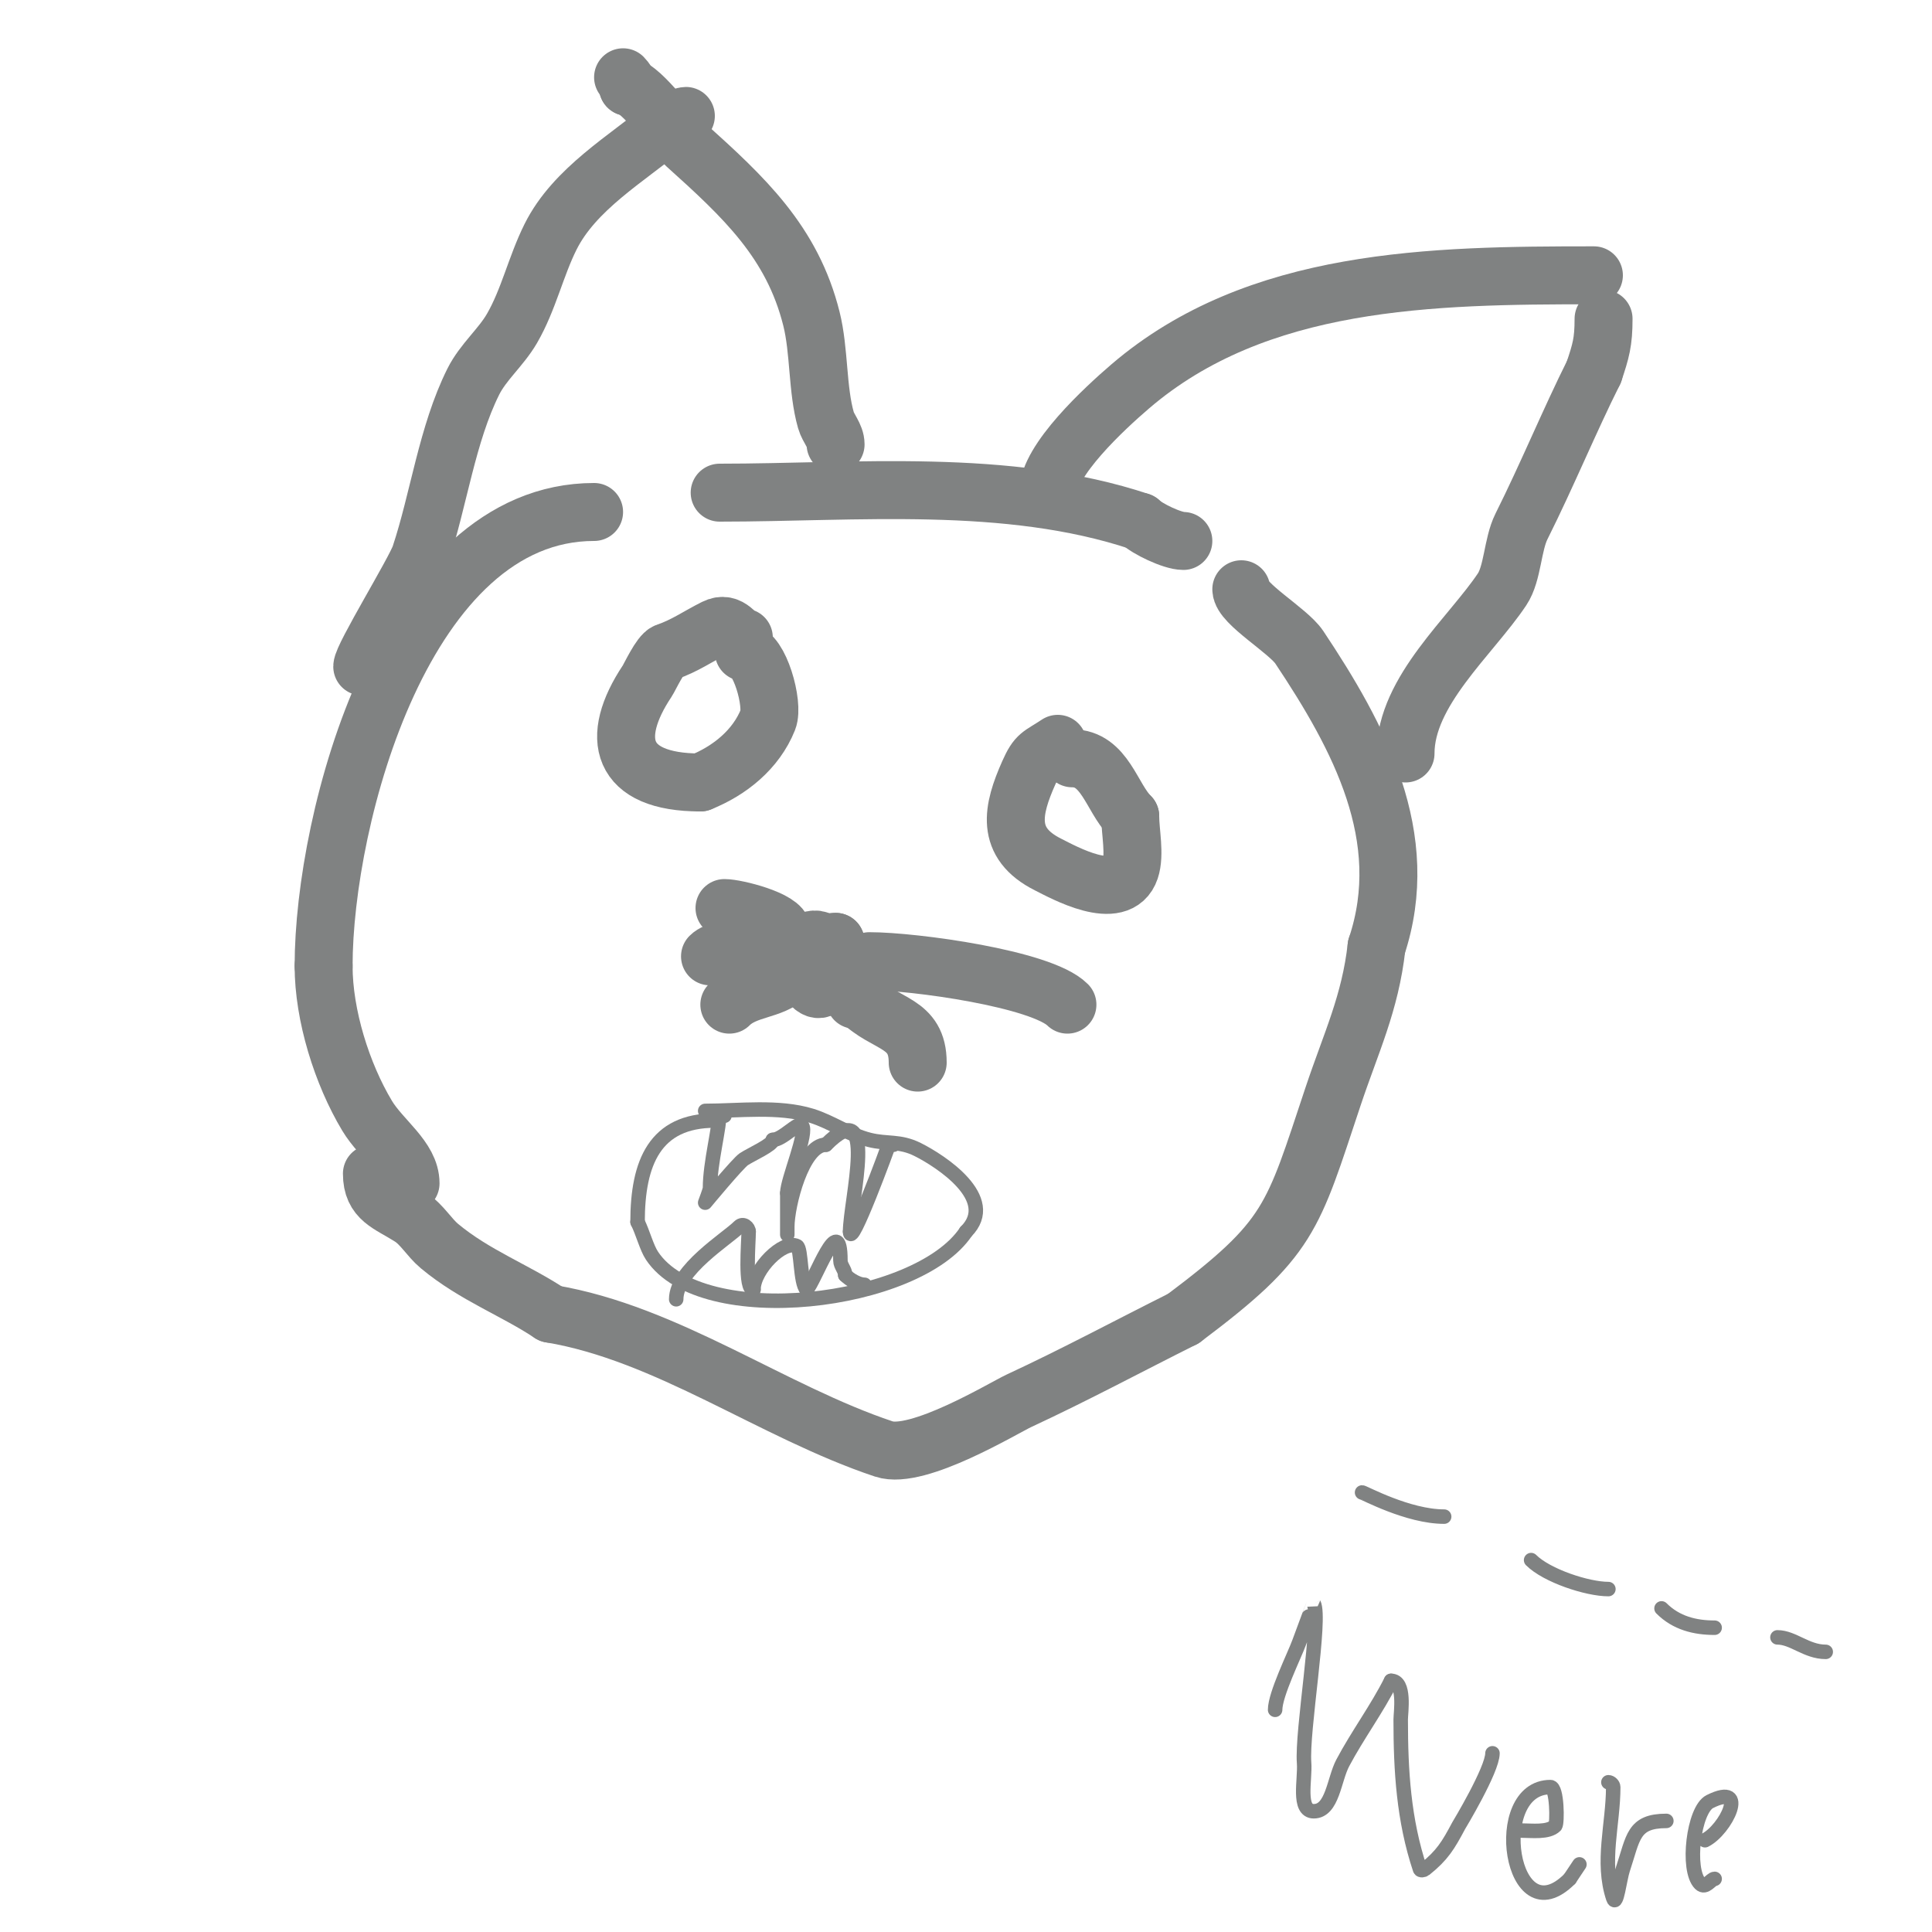<svg viewBox='0 0 400 400' version='1.1' xmlns='http://www.w3.org/2000/svg' xmlns:xlink='http://www.w3.org/1999/xlink'><g fill='none' stroke='#808282' stroke-width='12' stroke-linecap='round' stroke-linejoin='round'><path d='M123,106c-39.305,0 -56,63.3 -56,94'/><path d='M67,200c0,10.207 3.797,22.328 9,31c2.977,4.961 9,8.772 9,14'/><path d='M149,102c28.079,0 59.506,-3.165 87,6'/><path d='M236,108c1.443,1.443 6.71,4 9,4'/><path d='M257,122c0,2.977 9.698,8.547 12,12c12.352,18.528 23.562,39.314 16,62'/><path d='M285,196c-1.302,11.721 -5.297,19.891 -9,31c-8.476,25.429 -8.802,29.352 -31,46'/><path d='M245,273c-11.431,5.716 -22.342,11.588 -34,17c-3.249,1.508 -21.017,12.328 -28,10c-23.04,-7.68 -44.822,-23.97 -69,-28'/><path d='M114,272c-7.28,-4.854 -15.743,-7.953 -23,-14c-2.173,-1.811 -3.614,-4.481 -6,-6c-4.47,-2.845 -8,-3.621 -8,-9'/><path d='M75,138c0,-2.028 10.898,-19.693 12,-23c3.837,-11.511 5.549,-25.099 11,-36c2.028,-4.055 5.728,-7.076 8,-11c3.443,-5.947 4.927,-12.854 8,-19c4.953,-9.907 15.809,-16.175 24,-23'/><path d='M138,26c0.888,-0.888 3.386,-2 4,-2'/><path d='M173,92c0,-1.795 -1.507,-3.274 -2,-5c-1.828,-6.399 -1.334,-14.337 -3,-21c-3.976,-15.906 -13.98,-25.182 -26,-36c-2.046,-1.842 -9.417,-12 -12,-12'/><path d='M130,18c0,-0.745 -0.473,-1.473 -1,-2'/><path d='M217,102c0,-6.678 11.748,-17.499 17,-22c26.279,-22.525 62.467,-23 96,-23'/><path d='M291,156c0,-12.922 13.524,-24.286 20,-34c2.194,-3.291 2.14,-9.279 4,-13c5.392,-10.784 9.891,-21.783 15,-32'/><path d='M330,77c1.457,-4.372 2,-6.176 2,-11'/><path d='M154,132c-1.591,0 -2.752,-3.624 -6,-2c-3.399,1.7 -6.354,3.785 -10,5c-1.286,0.429 -3.49,5.235 -4,6c-7.845,11.768 -5.689,21 11,21'/><path d='M145,162c6.054,-2.422 11.527,-6.817 14,-13c1.278,-3.196 -1.786,-14 -5,-14'/><path d='M219,154c-3.737,2.492 -4.253,2.068 -6,6c-3.392,7.631 -4.992,14.504 4,19c3.086,1.543 14.654,8.037 17,1c1.037,-3.11 0,-7.763 0,-11'/><path d='M234,169c-3.858,-3.858 -5.259,-12 -12,-12'/><path d='M171,200c-1.548,0 -3.71,3.145 -2,4c4.487,2.244 0,-7 0,-7c0,0 1,2.569 1,3'/><path d='M170,200c0,6.619 3.642,-8.321 -3,-5c-3.103,1.552 -0.281,7.719 1,9c3.934,3.934 5,-8.115 5,-9'/><path d='M173,195c-11,0 -1.509,16.036 1,6c0.304,-1.215 0,-2.738 0,-4'/><path d='M180,199c9.229,0 35.636,3.636 41,9'/><path d='M177,207c0.333,0 0.667,0 1,0'/><path d='M178,207c5.36,5.36 12,4.519 12,13'/><path d='M162,193c0,-2.597 -9.636,-5 -12,-5'/><path d='M159,193c0,3.98 -9.485,2.485 -12,5'/><path d='M163,202c-3.14,3.14 -8.583,2.583 -12,6'/></g>
<g fill='none' stroke='#808282' stroke-width='3' stroke-linecap='round' stroke-linejoin='round'><path d='M146,230c7.056,0 15.2,-1.092 22,1c4.142,1.274 7.796,3.949 12,5c3.723,0.931 6.255,0.128 10,2c4.613,2.306 16.85,10.15 10,17'/><path d='M200,255c-10.047,15.07 -54.643,20.536 -65,5c-1.135,-1.702 -1.895,-4.791 -3,-7'/><path d='M132,253c0,-12.357 3.642,-21 16,-21'/><path d='M148,232c0.527,-0.527 1.255,-1 2,-1'/><path d='M149,230c0,3.569 -2,10.677 -2,16c0,0.391 -1,3 -1,3c0,0 6.772,-8.181 8,-9c1.445,-0.964 6,-2.968 6,-4'/><path d='M160,236c2.004,0 5.218,-3.782 6,-3c1.346,1.346 -3,11.266 -3,14'/><path d='M163,247c0,2 0,4 0,6c0,1.786 0,4.342 0,1c0,-4.39 3.132,-17 8,-17'/><path d='M171,237c11.035,-11.035 5,11.682 5,18'/><path d='M176,255c0,3.953 8,-17.858 8,-18'/><path d='M184,237c0.333,0 0.667,0 1,0'/><path d='M140,269c0,-6.102 10.525,-12.525 13,-15c0.892,-0.892 2,0.147 2,1'/><path d='M155,255c0,2.247 -0.889,12 1,12'/><path d='M156,267c0,-4.207 6.207,-10.396 9,-9c0.933,0.466 0.642,7.642 2,9'/><path d='M167,267c1.673,-1.673 7,-16.896 7,-6c0,1.054 1,1.946 1,3'/><path d='M175,264c0.931,0.931 2.687,2 4,2'/><path d='M264,354c0,-3.198 4.02,-11.304 5,-14c1.267,-3.485 2.987,-8.027 3,-8c1.584,3.167 -2.507,26.415 -2,33c0.261,3.389 -1.399,10 2,10c3.887,0 4.181,-6.564 6,-10c3.066,-5.791 7.106,-11.212 10,-17'/><path d='M288,348c3.031,0 2,6.598 2,8c0,10.612 0.604,20.811 4,31c0.105,0.316 0.74,0.208 1,0c3.628,-2.902 4.83,-4.931 7,-9c0.026,-0.048 7,-11.58 7,-15'/><path d='M315,379c2.118,0 5.541,0.459 7,-1c0.46,-0.46 0.401,-8 -1,-8c-12.821,0 -8.267,31.267 4,19'/><path d='M325,389l2,-3'/><path d='M333,369c0.471,0 1,0.529 1,1c0,7.666 -2.507,15.478 0,23c0.667,2 1.333,-4 2,-6c2.171,-6.513 2.08,-10 9,-10'/><path d='M353,381c4.313,-2.156 9.182,-12.091 1,-8c-3.345,1.673 -4.867,14.133 -2,17c1.128,1.128 2.248,-1 3,-1'/><path d='M282,309c0.387,0 9.497,5 17,5'/><path d='M317,323c3.241,3.241 11.65,6 16,6'/><path d='M344,333c3.041,3.041 6.915,4 11,4'/><path d='M368,339c3.246,0 6.006,3 10,3'/></g>
</svg>